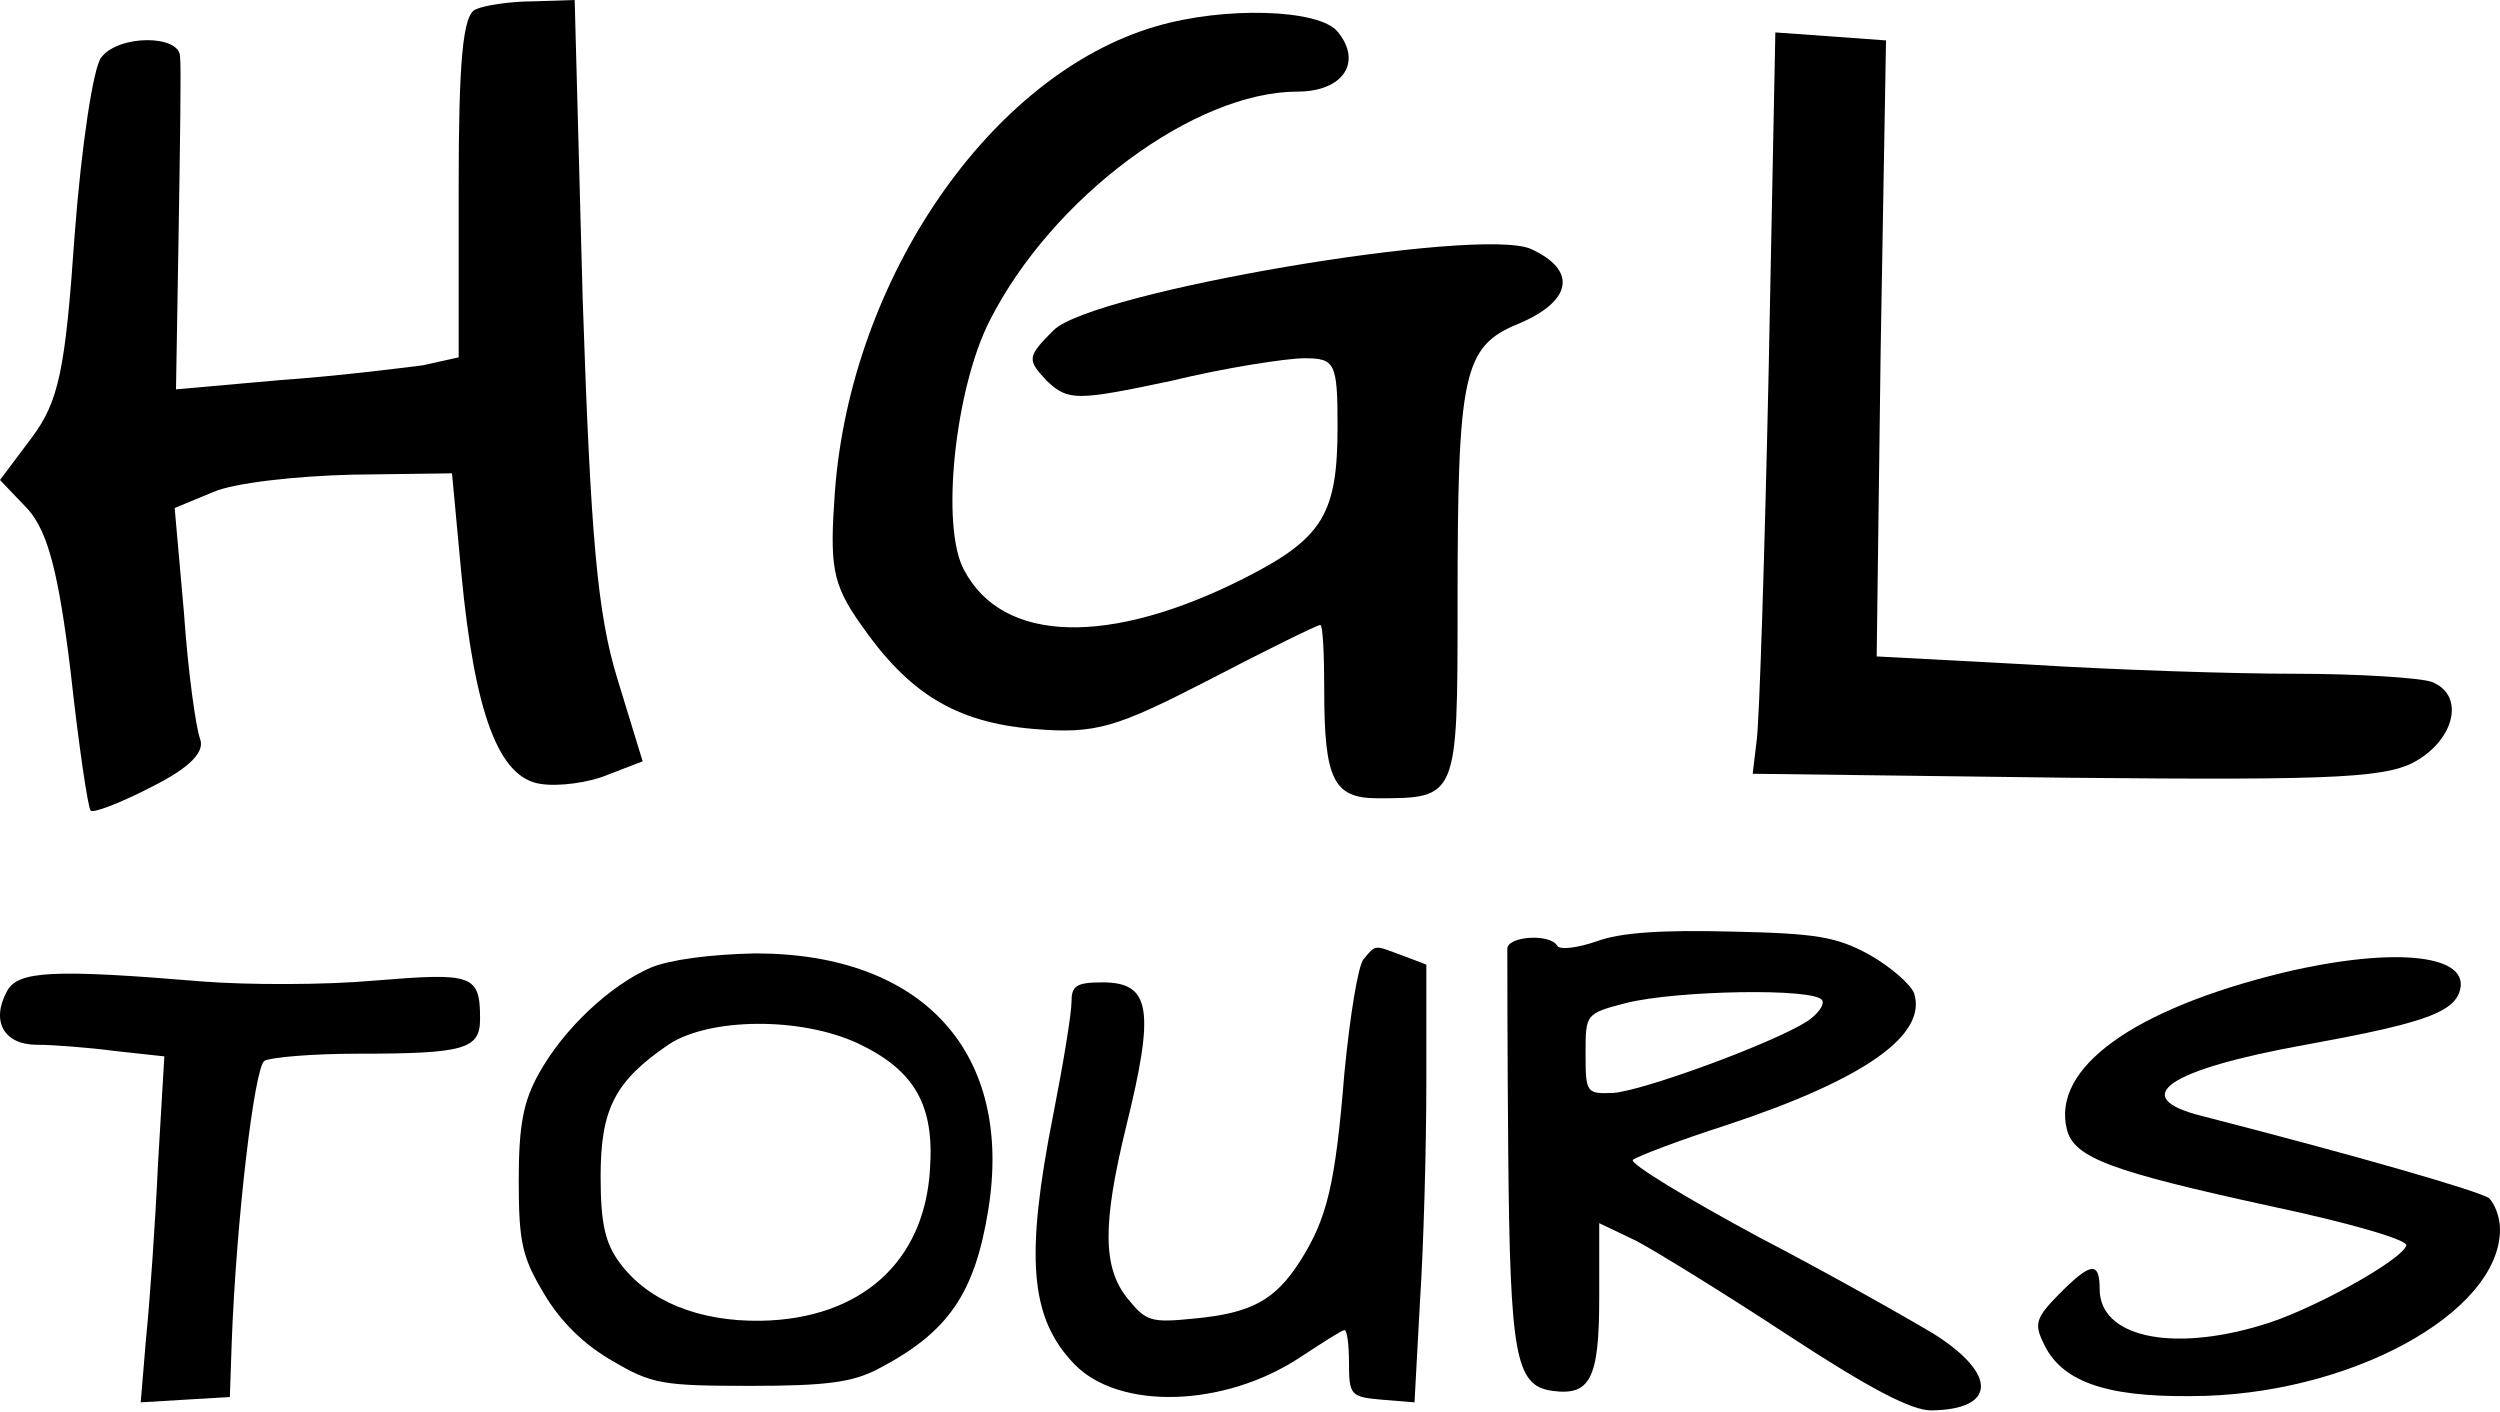 <svg width="1144" height="646" viewBox="0 0 1144 646" fill="none" xmlns="http://www.w3.org/2000/svg">
<path d="M217.818 4.271C211.716 6.102 209.886 28.677 209.886 85.419V163.516L193.412 167.177C183.65 168.397 154.974 172.058 128.738 173.888L80.538 178.159L81.758 105.554C82.368 65.895 82.978 29.897 82.368 25.626C81.758 15.864 54.302 15.864 46.37 26.236C42.709 30.507 37.218 67.115 34.167 107.384C29.896 169.618 26.846 183.651 14.643 200.124L0 219.648L12.813 233.071C21.965 243.444 26.846 262.358 32.337 307.508C35.998 341.065 40.269 369.741 41.489 370.962C42.709 372.182 55.522 367.301 69.555 359.979C86.639 351.437 93.961 344.116 91.52 338.014C89.69 333.133 86.029 307.508 84.198 280.662L79.927 232.461L97.621 225.14C107.383 220.869 136.06 217.818 161.075 217.208L206.835 216.598L211.106 262.358C217.208 326.422 228.19 356.318 247.714 358.759C255.646 359.979 269.679 358.149 278.221 354.488L294.084 348.387L282.492 310.558C273.34 280.662 270.289 245.884 266.628 136.67L262.968 0L244.053 0.611C233.681 0.611 221.478 2.441 217.818 4.271Z" fill="black"/>
<path d="M529.092 12.022C453.436 33.987 389.372 127.337 382.05 224.958C379.61 259.126 380.83 267.058 393.643 285.362C415.607 317.089 436.962 330.511 472.96 333.562C501.636 336.003 510.788 332.952 553.498 310.987C580.343 296.954 602.918 285.972 604.139 285.972C605.359 285.972 605.969 299.395 605.969 315.868C605.969 356.747 610.24 365.289 630.374 365.289C666.982 365.289 666.982 365.289 666.982 276.82C666.982 170.657 669.423 158.454 695.049 148.082C719.454 137.709 721.894 123.676 700.54 113.914C676.745 103.542 499.806 133.438 482.112 151.132C469.909 163.335 469.909 164.555 479.061 174.317C488.823 183.469 492.484 183.469 535.804 174.317C560.819 168.216 588.885 163.945 596.817 163.945C610.85 163.945 612.07 165.775 612.07 195.062C612.07 235.331 605.359 246.313 569.361 264.617C507.738 295.734 458.927 294.514 441.233 260.956C430.251 241.432 436.962 177.978 452.826 146.861C481.502 90.119 546.786 41.918 593.766 41.918C614.511 41.918 623.663 28.495 612.07 14.462C603.529 4.09 560.209 2.87 529.092 12.022Z" fill="black"/>
<path d="M809.348 169.203C807.518 254.012 805.078 330.278 803.857 338.82L802.027 354.074L947.239 355.904C1072.93 357.124 1093.67 355.904 1107.09 347.362C1124.18 336.38 1127.23 317.466 1112.58 311.974C1107.09 310.144 1079.03 308.314 1050.35 308.314C1021.06 308.314 966.153 306.483 927.714 304.043L858.769 300.382L860.6 159.441L863.04 18.5L838.025 16.67L812.399 14.839L809.348 169.203Z" fill="black"/>
<path d="M730.553 430.778C722.226 433.634 713.899 434.858 712.65 432.818C709.319 427.105 690.167 428.33 689.75 434.042C689.75 436.898 689.75 478.925 690.167 527.073C690.999 620.512 693.497 633.977 710.152 636.426C727.639 638.874 731.802 631.121 731.802 593.99V559.716L748.873 567.876C758.033 572.773 789.259 591.95 818.404 611.128C855.876 635.61 874.612 645.402 883.772 645.402C913.333 644.994 914.166 629.081 885.437 610.72C874.612 604.191 838.806 583.79 805.081 566.244C771.772 548.291 745.542 532.378 747.207 530.745C749.289 529.113 768.441 521.769 790.092 514.832C852.962 494.023 882.107 473.621 875.861 454.444C874.196 450.363 865.452 442.611 855.46 436.898C840.471 428.738 831.728 427.105 792.174 426.289C760.531 425.473 741.378 426.697 730.553 430.778ZM833.809 457.708C835.058 459.748 831.728 464.236 826.731 467.501C810.493 477.701 751.371 499.327 738.048 500.143C725.973 500.551 725.557 500.143 725.557 482.19C725.557 463.828 725.557 463.828 744.293 458.932C767.192 453.219 830.478 451.995 833.809 457.708Z" fill="black"/>
<path d="M623.966 438.927C621.468 441.783 617.721 465.041 615.223 490.747C611.059 542.159 607.312 557.664 594.822 577.25C583.58 594.795 572.755 600.916 546.524 603.364C526.539 605.404 524.457 604.588 516.13 594.387C504.472 580.106 504.472 560.112 515.298 515.637C528.621 461.777 526.539 449.536 504.472 449.536C492.398 449.536 490.316 451.168 490.316 458.513C490.316 463.817 486.569 486.667 481.989 509.925C469.082 575.21 471.164 602.956 491.565 624.173C511.967 645.391 560.264 644.167 595.238 620.909C605.23 614.381 613.974 608.668 615.223 608.668C616.472 608.668 617.305 615.605 617.305 623.765C617.305 638.454 618.137 639.271 632.294 640.495L647.282 641.719L649.78 595.611C651.446 570.313 652.695 525.022 652.695 495.235V441.375L641.87 437.295C628.546 432.399 629.795 431.991 623.966 438.927Z" fill="black"/>
<path d="M297.743 442.805C279.007 450.966 257.773 470.959 246.531 491.361C239.453 504.01 237.371 515.027 237.371 540.325C237.371 568.887 239.037 575.415 249.029 592.145C256.524 604.794 267.349 615.402 280.256 622.747C298.159 633.356 303.156 634.172 343.542 634.172C378.1 634.172 390.174 632.54 401.832 626.419C433.891 609.69 445.966 592.145 452.211 553.79C463.869 481.976 422.65 436.277 345.624 436.277C325.223 436.685 306.487 439.133 297.743 442.805ZM392.672 477.488C418.486 489.729 427.646 505.642 425.564 535.02C423.066 577.456 393.921 603.57 348.122 604.386C319.81 604.794 296.494 595.409 283.587 577.864C276.925 568.887 274.843 559.91 274.843 538.284C274.843 507.274 281.505 494.625 306.07 477.896C324.806 465.655 366.442 465.247 392.672 477.488Z" fill="black"/>
<path d="M1044.91 445.048C976.21 461.777 938.738 488.707 945.816 516.861C949.146 529.918 966.217 536.039 1039.08 551.952C1075.72 559.705 1101.95 567.457 1101.12 569.906C1099.03 576.842 1056.15 600.508 1034.08 606.628C992.864 618.869 960.804 611.525 960.804 589.899C960.804 576.842 956.641 577.658 942.068 592.347C931.659 602.956 930.827 605.812 934.99 614.381C942.901 631.926 962.886 639.271 1002.44 638.863C1074.47 638.863 1144 600.916 1144 562.561C1144 556.849 1141.5 550.728 1139 548.28C1134.42 545.016 1077.8 528.694 1007.85 510.741C973.295 502.172 991.615 489.523 1054.9 478.098C1106.53 468.714 1121.52 463.817 1125.26 454.433C1131.93 436.887 1096.54 432.807 1044.91 445.048Z" fill="black"/>
<path d="M3.176 453.612C-4.319 467.485 1.927 478.094 16.915 478.094C24.41 478.094 40.231 479.318 52.722 480.95L75.205 483.399L72.291 532.77C71.042 560.109 68.543 595.607 66.878 611.929L64.38 641.715L84.781 640.491L105.183 639.267L106.015 614.785C108.097 558.476 116.424 488.295 121.004 485.439C123.919 483.807 143.071 482.175 163.473 482.175C212.603 482.175 219.681 480.134 219.681 466.261C219.681 445.86 216.35 445.044 171.383 448.716C148.9 450.756 113.51 450.756 92.692 449.124C23.993 443.412 8.172 444.228 3.176 453.612Z" fill="black"/>
</svg>

